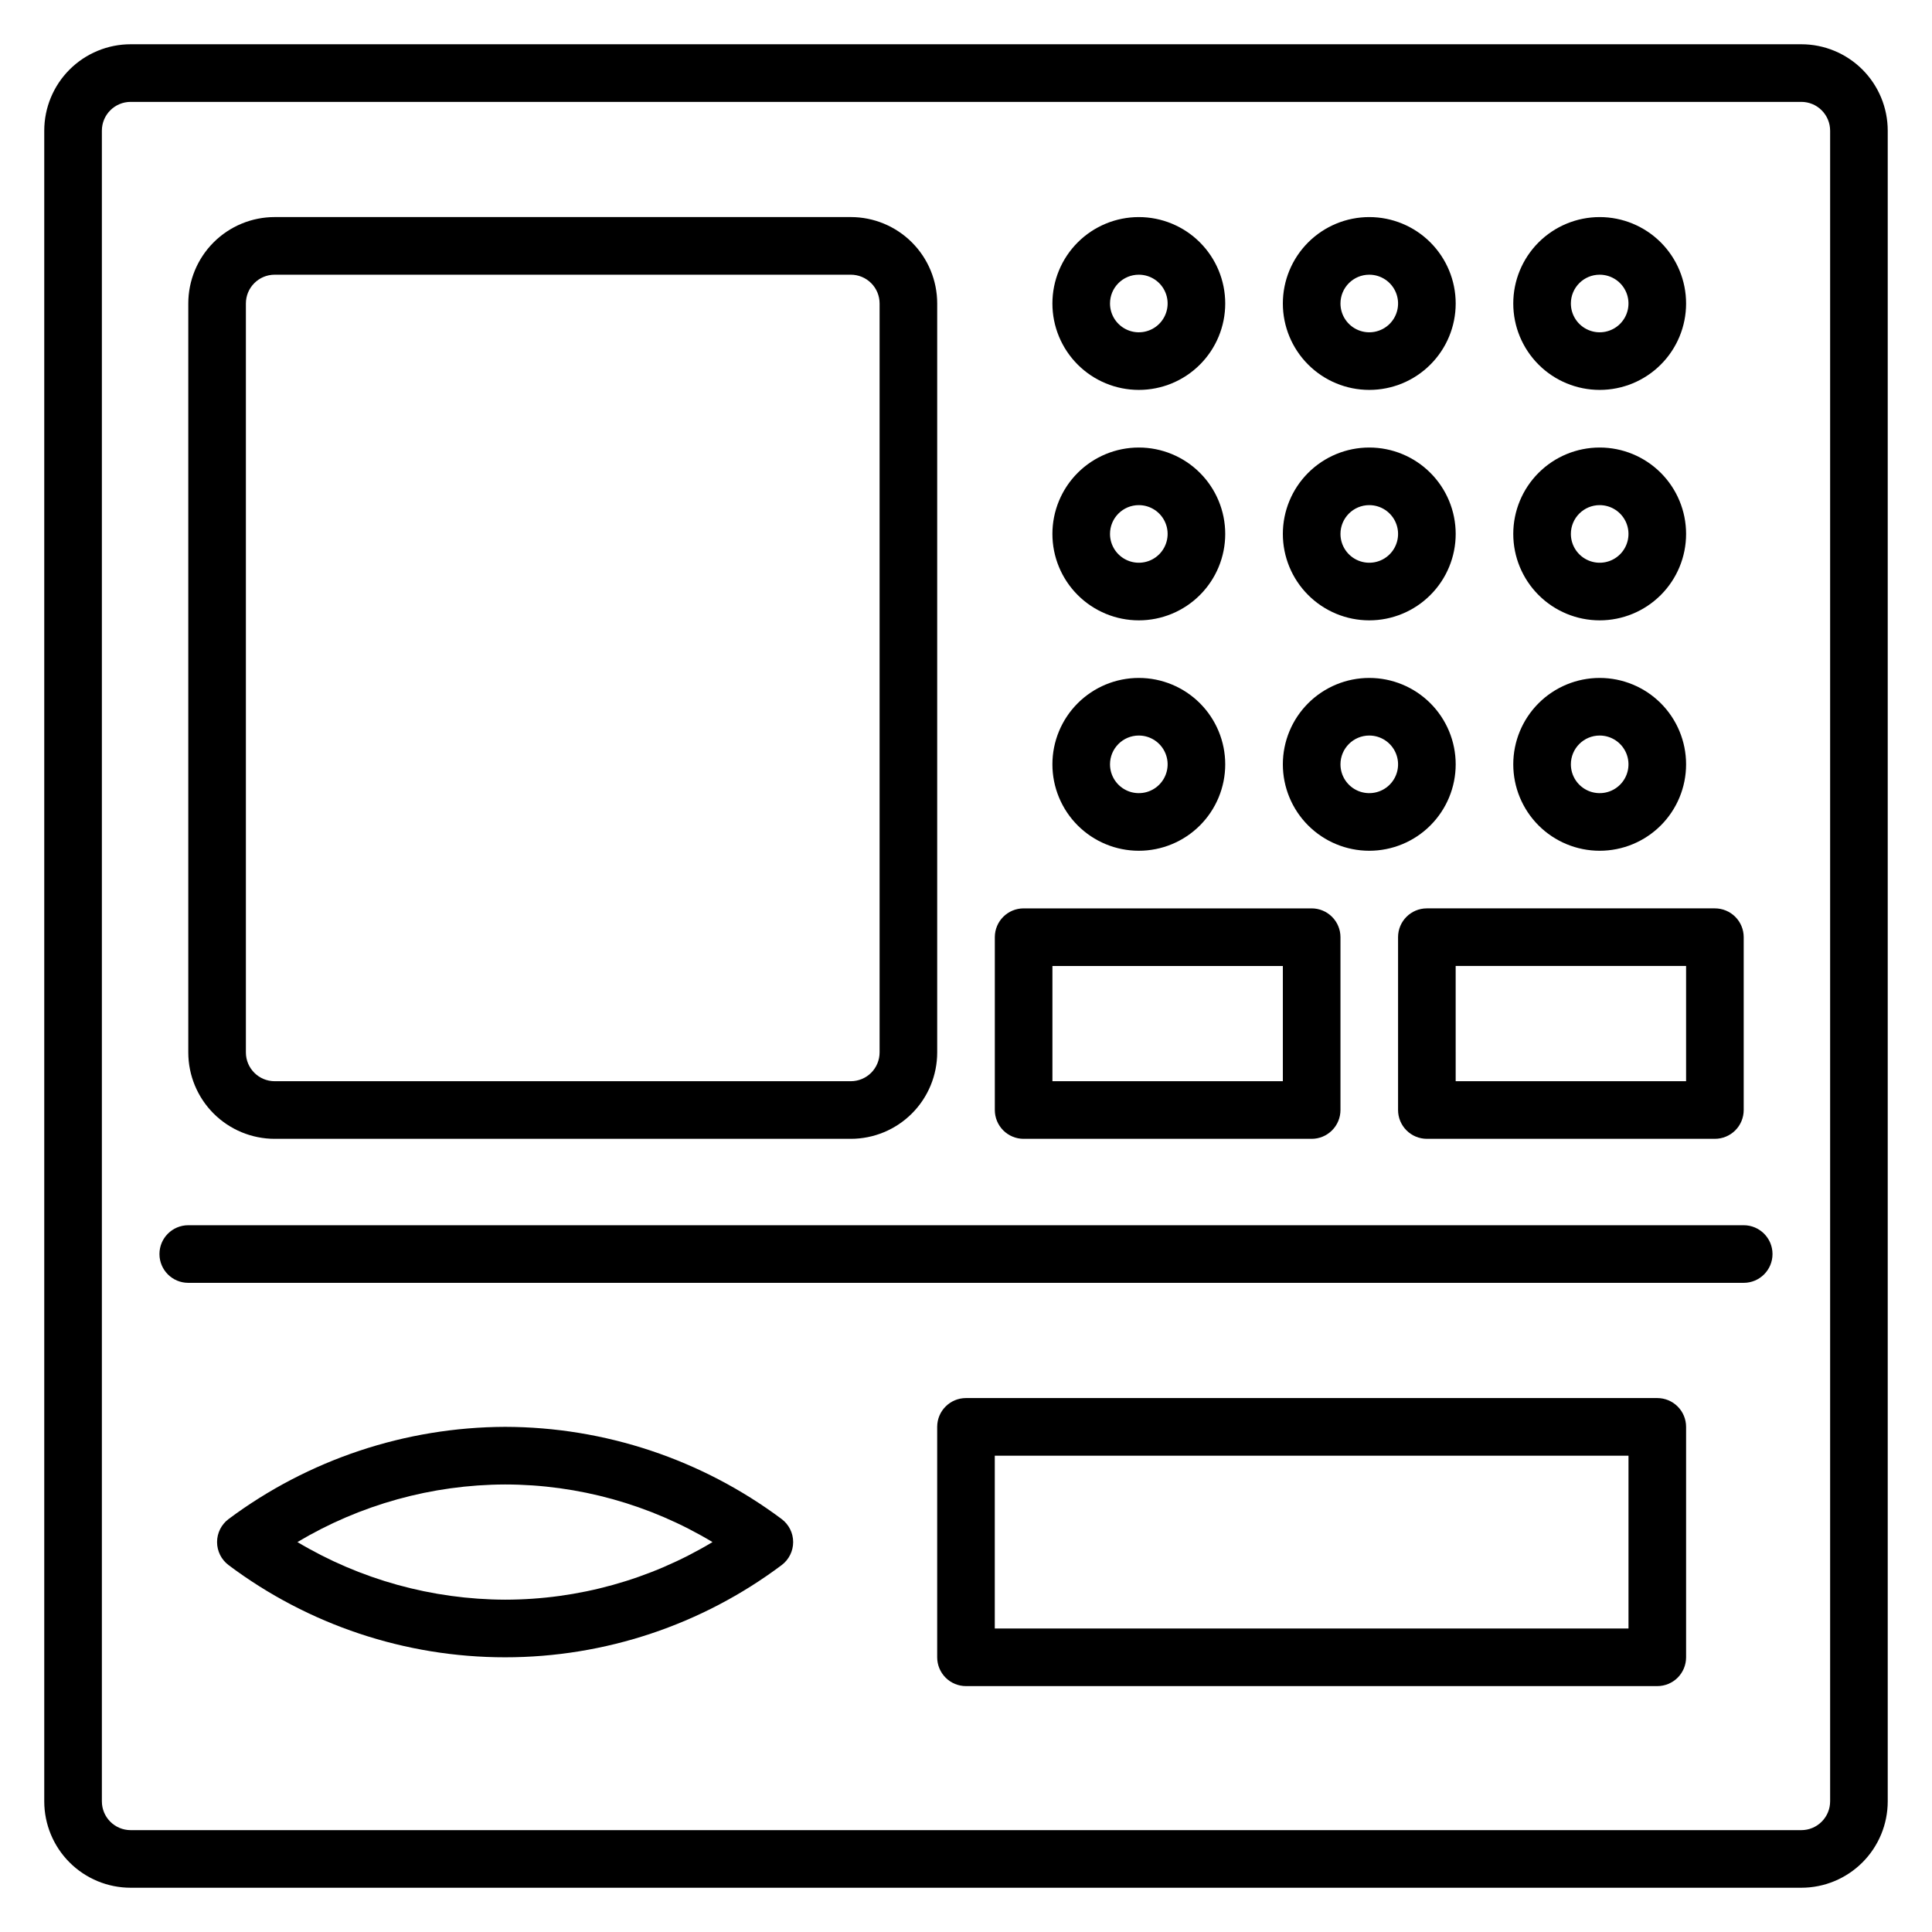 <?xml version="1.0" encoding="UTF-8"?>
<!-- Uploaded to: ICON Repo, www.svgrepo.com, Generator: ICON Repo Mixer Tools -->
<svg fill="#000000" width="800px" height="800px" version="1.1" viewBox="144 144 512 512" xmlns="http://www.w3.org/2000/svg">
 <g>
  <path d="m583.2 514.5h-183.2c-4.219 0-7.637 3.418-7.637 7.633v61.07c0 2.023 0.805 3.965 2.238 5.398 1.43 1.43 3.371 2.234 5.398 2.234h183.2c2.023 0 3.965-0.805 5.398-2.234 1.43-1.434 2.234-3.375 2.234-5.398v-61.07c0-2.023-0.805-3.965-2.234-5.394-1.434-1.434-3.375-2.238-5.398-2.238zm-7.633 61.066-167.94 0.004v-45.801h167.94z"/>
  <path d="m567.93 247.33c6.074 0 11.898-2.41 16.195-6.707 4.293-4.293 6.707-10.117 6.707-16.191 0-6.074-2.414-11.898-6.707-16.195-4.297-4.293-10.121-6.707-16.195-6.707-6.07 0-11.898 2.414-16.191 6.707-4.293 4.297-6.707 10.121-6.707 16.195 0 6.074 2.414 11.898 6.707 16.191 4.293 4.297 10.121 6.707 16.191 6.707zm0-30.535v0.004c3.09 0 5.871 1.859 7.055 4.711 1.18 2.852 0.527 6.137-1.656 8.32-2.184 2.18-5.465 2.836-8.316 1.652-2.856-1.18-4.715-3.965-4.715-7.051 0-4.219 3.418-7.633 7.633-7.633z"/>
  <path d="m506.87 247.33c6.074 0 11.898-2.41 16.191-6.707 4.297-4.293 6.711-10.117 6.711-16.191 0-6.074-2.414-11.898-6.711-16.195-4.293-4.293-10.117-6.707-16.191-6.707-6.074 0-11.898 2.414-16.191 6.707-4.297 4.297-6.711 10.121-6.711 16.195 0 6.074 2.414 11.898 6.711 16.191 4.293 4.297 10.117 6.707 16.191 6.707zm0-30.535v0.004c3.086 0 5.871 1.859 7.051 4.711 1.184 2.852 0.531 6.137-1.652 8.32-2.184 2.18-5.469 2.836-8.32 1.652-2.852-1.18-4.711-3.965-4.711-7.051 0-4.219 3.418-7.633 7.633-7.633z"/>
  <path d="m445.8 247.33c6.07 0 11.898-2.41 16.191-6.707 4.293-4.293 6.707-10.117 6.707-16.191 0-6.074-2.414-11.898-6.707-16.195-4.293-4.293-10.121-6.707-16.191-6.707-6.074 0-11.898 2.414-16.195 6.707-4.293 4.297-6.707 10.121-6.707 16.195 0 6.074 2.414 11.898 6.707 16.191 4.297 4.297 10.121 6.707 16.195 6.707zm0-30.535v0.004c3.086 0 5.871 1.859 7.051 4.711 1.184 2.852 0.527 6.137-1.656 8.32-2.18 2.18-5.465 2.836-8.316 1.652-2.852-1.18-4.715-3.965-4.715-7.051 0-4.219 3.418-7.633 7.637-7.633z"/>
  <path d="m567.93 308.4c6.074 0 11.898-2.414 16.195-6.711 4.293-4.293 6.707-10.117 6.707-16.191 0-6.074-2.414-11.898-6.707-16.191-4.297-4.297-10.121-6.707-16.195-6.707-6.07 0-11.898 2.41-16.191 6.707-4.293 4.293-6.707 10.117-6.707 16.191 0 6.074 2.414 11.898 6.707 16.191 4.293 4.297 10.121 6.711 16.191 6.711zm0-30.535c3.09 0 5.871 1.859 7.055 4.711 1.18 2.852 0.527 6.137-1.656 8.32-2.184 2.184-5.465 2.836-8.316 1.652-2.856-1.18-4.715-3.965-4.715-7.051 0-4.215 3.418-7.633 7.633-7.633z"/>
  <path d="m506.87 308.4c6.074 0 11.898-2.414 16.191-6.711 4.297-4.293 6.711-10.117 6.711-16.191 0-6.074-2.414-11.898-6.711-16.191-4.293-4.297-10.117-6.707-16.191-6.707-6.074 0-11.898 2.41-16.191 6.707-4.297 4.293-6.711 10.117-6.711 16.191 0 6.074 2.414 11.898 6.711 16.191 4.293 4.297 10.117 6.711 16.191 6.711zm0-30.535c3.086 0 5.871 1.859 7.051 4.711 1.184 2.852 0.531 6.137-1.652 8.32-2.184 2.184-5.469 2.836-8.32 1.652-2.852-1.18-4.711-3.965-4.711-7.051 0-4.215 3.418-7.633 7.633-7.633z"/>
  <path d="m445.8 308.4c6.07 0 11.898-2.414 16.191-6.711 4.293-4.293 6.707-10.117 6.707-16.191 0-6.074-2.414-11.898-6.707-16.191-4.293-4.297-10.121-6.707-16.191-6.707-6.074 0-11.898 2.41-16.195 6.707-4.293 4.293-6.707 10.117-6.707 16.191 0 6.074 2.414 11.898 6.707 16.191 4.297 4.297 10.121 6.711 16.195 6.711zm0-30.535c3.086 0 5.871 1.859 7.051 4.711 1.184 2.852 0.527 6.137-1.656 8.32-2.18 2.184-5.465 2.836-8.316 1.652-2.852-1.18-4.715-3.965-4.715-7.051 0-4.215 3.418-7.633 7.637-7.633z"/>
  <path d="m567.93 369.46c6.074 0 11.898-2.414 16.195-6.707 4.293-4.297 6.707-10.121 6.707-16.195 0-6.07-2.414-11.898-6.707-16.191-4.297-4.293-10.121-6.707-16.195-6.707-6.07 0-11.898 2.414-16.191 6.707-4.293 4.293-6.707 10.121-6.707 16.191 0 6.074 2.414 11.898 6.707 16.195 4.293 4.293 10.121 6.707 16.191 6.707zm0-30.535c3.09 0 5.871 1.859 7.055 4.715 1.18 2.852 0.527 6.133-1.656 8.316-2.184 2.184-5.465 2.836-8.316 1.656-2.856-1.184-4.715-3.965-4.715-7.055 0-4.215 3.418-7.633 7.633-7.633z"/>
  <path d="m506.87 369.46c6.074 0 11.898-2.414 16.191-6.707 4.297-4.297 6.711-10.121 6.711-16.195 0-6.07-2.414-11.898-6.711-16.191-4.293-4.293-10.117-6.707-16.191-6.707-6.074 0-11.898 2.414-16.191 6.707-4.297 4.293-6.711 10.121-6.711 16.191 0 6.074 2.414 11.898 6.711 16.195 4.293 4.293 10.117 6.707 16.191 6.707zm0-30.535c3.086 0 5.871 1.859 7.051 4.715 1.184 2.852 0.531 6.133-1.652 8.316-2.184 2.184-5.469 2.836-8.32 1.656-2.852-1.184-4.711-3.965-4.711-7.055 0-4.215 3.418-7.633 7.633-7.633z"/>
  <path d="m445.8 369.46c6.07 0 11.898-2.414 16.191-6.707 4.293-4.297 6.707-10.121 6.707-16.195 0-6.07-2.414-11.898-6.707-16.191-4.293-4.293-10.121-6.707-16.191-6.707-6.074 0-11.898 2.414-16.195 6.707-4.293 4.293-6.707 10.121-6.707 16.191 0 6.074 2.414 11.898 6.707 16.195 4.297 4.293 10.121 6.707 16.195 6.707zm0-30.535c3.086 0 5.871 1.859 7.051 4.715 1.184 2.852 0.527 6.133-1.656 8.316-2.18 2.184-5.465 2.836-8.316 1.656-2.852-1.184-4.715-3.965-4.715-7.055 0-4.215 3.418-7.633 7.637-7.633z"/>
  <path d="m514.5 392.36v45.801c0 2.027 0.805 3.969 2.238 5.398 1.43 1.434 3.371 2.238 5.394 2.238h76.336c2.023 0 3.965-0.805 5.398-2.238 1.43-1.43 2.234-3.371 2.234-5.398v-45.801c0-2.023-0.805-3.965-2.234-5.394-1.434-1.434-3.375-2.238-5.398-2.238h-76.336c-4.215 0-7.633 3.418-7.633 7.633zm15.266 7.633h61.066v30.535h-61.062z"/>
  <path d="m415.27 445.8h76.336c2.023 0 3.965-0.805 5.394-2.238 1.434-1.43 2.238-3.371 2.238-5.398v-45.801c0-2.023-0.805-3.965-2.238-5.394-1.43-1.434-3.371-2.238-5.394-2.238h-76.336c-4.215 0-7.633 3.418-7.633 7.633v45.801c0 2.027 0.805 3.969 2.234 5.398 1.434 1.434 3.375 2.238 5.398 2.238zm7.633-45.801h61.066v30.535l-61.066-0.004z"/>
  <path d="m216.8 445.8h152.67c6.074 0 11.898-2.414 16.191-6.707 4.297-4.297 6.707-10.121 6.707-16.195v-198.47c0-6.074-2.41-11.898-6.707-16.195-4.293-4.293-10.117-6.707-16.191-6.707h-152.67c-6.074 0-11.898 2.414-16.195 6.707-4.293 4.297-6.707 10.121-6.707 16.195v198.47c0 6.074 2.414 11.898 6.707 16.195 4.297 4.293 10.121 6.707 16.195 6.707zm-7.637-221.37c0-4.219 3.418-7.633 7.637-7.633h152.67c2.023 0 3.965 0.801 5.398 2.234 1.43 1.43 2.234 3.371 2.234 5.398v198.47c0 2.023-0.805 3.965-2.234 5.398-1.434 1.43-3.375 2.234-5.398 2.234h-152.67c-4.219 0-7.637-3.418-7.637-7.633z"/>
  <path d="m621.37 155.73h-442.74c-6.074 0-11.898 2.414-16.195 6.707-4.293 4.297-6.707 10.121-6.707 16.195v442.74c0 6.07 2.414 11.898 6.707 16.191 4.297 4.293 10.121 6.707 16.195 6.707h442.74c6.07 0 11.898-2.414 16.191-6.707s6.707-10.121 6.707-16.191v-442.74c0-6.074-2.414-11.898-6.707-16.195-4.293-4.293-10.121-6.707-16.191-6.707zm7.633 465.64v0.004c0 2.023-0.805 3.965-2.238 5.394-1.43 1.434-3.371 2.238-5.394 2.238h-442.74c-4.219 0-7.633-3.418-7.633-7.633v-442.74c0-4.219 3.414-7.633 7.633-7.633h442.74c2.023 0 3.965 0.801 5.394 2.234 1.434 1.43 2.238 3.371 2.238 5.398z"/>
  <path d="m606.1 468.7h-412.21c-4.215 0-7.633 3.418-7.633 7.633 0 4.219 3.418 7.633 7.633 7.633h412.21c4.215 0 7.633-3.414 7.633-7.633 0-4.215-3.418-7.633-7.633-7.633z"/>
  <path d="m277.86 522.13c-26.414 0.09-52.102 8.652-73.281 24.43-1.922 1.441-3.055 3.703-3.055 6.106 0 2.402 1.133 4.664 3.055 6.106 21.141 15.855 46.855 24.43 73.281 24.43s52.141-8.574 73.281-24.43c1.922-1.441 3.055-3.703 3.055-6.106 0-2.402-1.133-4.664-3.055-6.106-21.164-15.812-46.863-24.379-73.281-24.43zm0 45.801c-19.383-0.062-38.395-5.332-55.039-15.266 16.645-9.93 35.656-15.203 55.039-15.266 19.363 0.016 38.363 5.293 54.961 15.266-16.598 9.977-35.598 15.25-54.961 15.266z"/>
 </g>
</svg>